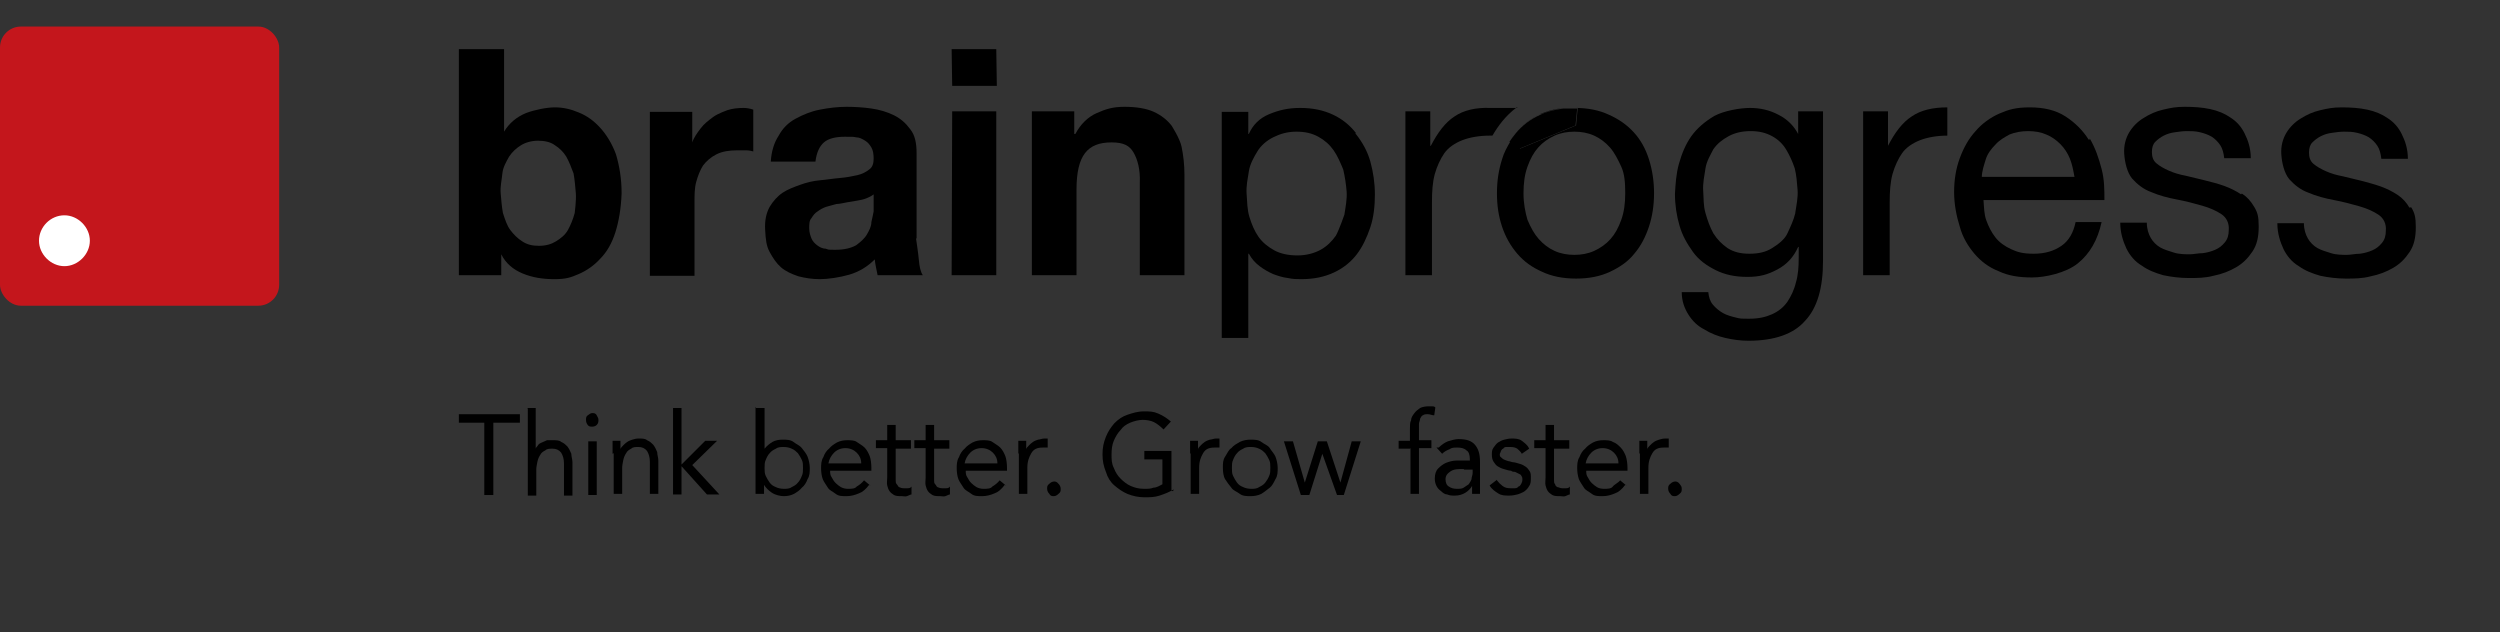 <?xml version="1.0" encoding="UTF-8"?>
<svg id="Livello_1_copy" xmlns="http://www.w3.org/2000/svg" version="1.1" viewBox="0 0 442.4 111.9">
  <rect x="0" y="0" width="442.4" height="111.9" fill="#333333" stroke="none"/>
  <!-- Generator: Adobe Illustrator 29.2.1, SVG Export Plug-In . SVG Version: 2.1.0 Build 116)  -->
  <defs>
    <style>
      .st0 {
        fill: none;
      }

      .st1 {
        isolation: isolate;
      }

      .st2 {
        fill: #fff;
      }

      .st3 {
        fill: #c4161c;
      }
    </style>
  </defs>
  <rect class="st3" y="4.7" width="49.4" height="49.4" rx="3.7" ry="3.7"/>
  <path class="st2" d="M11.4,38.1c2.4,0,4.5,2.1,4.5,4.5s-2.1,4.5-4.5,4.5-4.5-2.1-4.5-4.5,2-4.5,4.5-4.5Z"/>
  <g>
    <path class="st0" d="M316.3,26.5c-.6-1-1.5-1.8-2.5-2.4s-2.3-.9-3.8-.9-2.8.3-3.9.9-2,1.4-2.7,2.3-1.2,2.1-1.4,3.4-.5,2.6-.4,4,0,2.6.4,3.9c.2,1.3.7,2.5,1.4,3.6.6,1.1,1.4,1.9,2.5,2.6,1,.7,2.3,1,3.9,1s2.9-.3,4-1,2-1.5,2.7-2.6,1.2-2.3,1.4-3.6.5-2.7.4-4-.1-2.5-.5-3.8c-.3-1.2-.7-2.3-1.5-3.3h0Z"/>
    <path class="st0" d="M277.5,19.1h-.1.1Z"/>
    <path class="st0" d="M285,26.1c-.8-.9-1.7-1.6-2.8-2.1-1.1-.5-2.2-.7-3.5-.7s-2.4.2-3.5.7-2.1,1.2-2.9,2.1-1.5,2.1-1.9,3.4c-.5,1.4-.6,2.9-.7,4.7s.3,3.3.7,4.7,1,2.5,2,3.4c.8.9,1.7,1.6,2.8,2.1,1.1.5,2.2.7,3.5.7s2.4-.2,3.5-.7,2.1-1.2,2.9-2.1c.8-.9,1.5-2,1.9-3.4s.6-2.9.7-4.7-.3-3.3-.7-4.7c-.4-1.4-1.1-2.5-2-3.4Z"/>
    <path class="st0" d="M236.2,26.6c-.7-1-1.6-1.8-2.7-2.4s-2.4-.9-3.9-.9-2.9.3-4.1,1c-1.1.6-2,1.5-2.8,2.5-.7,1-1.2,2.2-1.5,3.5s-.5,2.6-.4,4,.1,2.8.5,4.1c.3,1.3.8,2.5,1.6,3.5s1.6,1.8,2.8,2.4,2.5.9,4.1.9,3-.3,4.1-1c1.1-.6,2-1.5,2.7-2.5s1.2-2.2,1.4-3.6c.3-1.3.5-2.7.4-4.1s-.1-2.7-.6-4-.8-2.4-1.7-3.4h.1,0Z"/>
    <path class="st0" d="M364.7,25.6c-.7-.7-1.5-1.3-2.5-1.7s-2-.6-3.2-.6-2.3.2-3.3.6-1.8,1-2.5,1.8-1.3,1.6-1.7,2.6c-.4,1-.7,2-.7,3.2h16.5c0-1.1-.3-2.2-.8-3.2-.4-1-1-1.9-1.7-2.6h-.1,0Z"/>
    <path d="M106.2,22.6c-1.1-1.2-2.3-2.1-3.8-2.7-1.4-.6-2.8-.9-4.2-.9s-3.5.4-5.1,1c-1.7.7-3,1.8-3.9,3.3h0v-14.6h-8v40h7.5v-3.7h0c.8,1.6,2.1,2.7,3.8,3.4,1.7.7,3.5,1,5.6,1s2.9-.3,4.3-.9c1.4-.6,2.7-1.5,3.8-2.7,1.2-1.2,2.1-2.8,2.7-4.7s1-4.2,1.1-6.9c0-2.6-.4-4.9-1-6.9-.7-1.9-1.7-3.5-2.8-4.7h0ZM101.7,37.7c-.3,1.1-.7,2.1-1.2,3s-1.3,1.5-2.1,2c-.8.5-1.8.8-3,.8s-2.1-.2-3-.8c-.8-.5-1.5-1.2-2.1-2s-.9-1.8-1.3-3c-.2-1.1-.3-2.3-.4-3.5s.2-2.4.3-3.5.7-2.1,1.2-3c.6-.9,1.3-1.5,2.1-2s1.9-.8,3-.8,2.2.2,3,.8c.8.5,1.5,1.2,2,2,.5.9.9,1.9,1.3,3,.2,1.1.3,2.3.4,3.5s-.2,3.5-.2,3.5Z"/>
    <path d="M126.2,20.7c-.8.6-1.6,1.2-2.2,2s-1.2,1.6-1.5,2.5h0v-5.4h-7.5v29h7.9v-13c0-1.3,0-2.5.3-3.6.3-1.1.7-2.1,1.2-2.9.6-.8,1.4-1.5,2.4-2s2.2-.7,3.7-.7h1.5c.5,0,1,.1,1.3.2v-7.4c-.6-.2-1.2-.3-1.7-.3-1,0-2,.1-2.9.4,0,0-1.7.6-2.5,1.2h0Z"/>
    <path d="M162.2,42.2v-15.1c0-1.8-.3-3.2-1.1-4.2-.8-1.1-1.7-1.9-2.9-2.5s-2.6-1-4-1.2-2.9-.3-4.4-.3-3.2.2-4.7.5c-1.6.3-3,.9-4.3,1.6s-2.3,1.7-3,3c-.8,1.2-1.3,2.8-1.4,4.6h7.9c.2-1.6.7-2.7,1.5-3.4s2.1-1,3.7-1,1.4,0,2,.1c.6,0,1.1.3,1.6.6.5.3.8.7,1.1,1.2s.4,1.2.4,2-.2,1.5-.8,1.9c-.5.4-1.2.8-2.1,1s-1.9.4-3.1.5-2.3.3-3.5.4-2.4.4-3.5.8-2.2.8-3.1,1.4-1.7,1.5-2.3,2.5c-.6,1.1-.9,2.4-.8,4.1s.2,2.8.8,3.9,1.2,2,2,2.7,1.9,1.2,3.1,1.6c1.2.3,2.4.5,3.8.5s3.5-.3,5.2-.8,3.2-1.4,4.5-2.7c0,.5.4,2.3.5,2.8h8c-.4-.6-.6-1.5-.7-2.7-.1-1.2-.5-3.8-.5-3.8,0,0,.1,0,.1,0ZM154.2,39.3c0,.8-.4,1.5-.8,2.2s-1.1,1.3-1.9,1.9c-.9.5-2.1.8-3.6.8s-1.2,0-1.8-.2c-.6,0-1.1-.3-1.5-.6s-.8-.7-1-1.2-.4-1.1-.4-1.8,0-1.4.4-1.8c.3-.5.6-.9,1.1-1.2.4-.3.9-.6,1.5-.8s1.2-.3,1.8-.5c.6,0,1.3-.2,1.9-.3s1.2-.2,1.8-.3,1.1-.2,1.6-.4.9-.4,1.3-.7v3h0s-.2,1.1-.4,1.9h0Z"/>
    <polygon points="168.4 48.7 176.3 48.7 176.3 19.7 168.5 19.7 168.4 48.7"/>
    <polygon points="168.5 15.2 176.4 15.2 176.3 8.7 168.4 8.7 168.5 15.2"/>
    <path d="M207.3,22.2c-.8-1-1.8-1.8-3.1-2.4s-3.1-.9-5.2-.9-3.3.4-4.9,1.1-2.9,2-3.8,3.7h-.2v-4h-7.5v29h7.9v-15.2c0-3,.5-5.1,1.5-6.4s2.5-1.9,4.7-1.9,3.2.6,3.9,1.8c.7,1.2,1.2,3,1.1,5.3v16.4h7.9v-17.8c0-1.8-.2-3.4-.5-4.9s-1.8-3.8-1.8-3.8h0Z"/>
    <path d="M240,23.6c-1.1-1.4-2.4-2.5-4.1-3.3s-3.6-1.2-5.8-1.2-3.8.4-5.5,1.1-2.9,1.9-3.6,3.5h-.1v-3.9h-4.7v40h4.7v-14.9h.1c.5.9,1.1,1.6,1.9,2.2.8.6,1.5,1,2.4,1.4.8.3,1.7.6,2.6.7.9.2,1.6.2,2.4.2,2.2,0,4.1-.4,5.8-1.2s3-1.9,4-3.2,1.8-3,2.4-4.8.8-3.8.8-5.8-.3-4-.8-5.8-1.4-3.4-2.5-4.8h0l-.2-.2h.2ZM236.4,41.7c-.7,1-1.6,1.9-2.7,2.5-1.1.6-2.5,1-4.1,1s-3-.3-4.1-.9c-1.1-.6-2.1-1.4-2.8-2.4s-1.2-2.2-1.6-3.5-.4-2.7-.5-4.1.2-2.7.4-4,.9-2.5,1.5-3.5,1.6-1.9,2.8-2.5,2.5-1,4.1-1,2.8.3,3.9.9c1.1.6,2,1.4,2.7,2.4s1.2,2.2,1.7,3.4c.3,1.3.5,2.6.6,3.9s-.2,2.8-.4,4.1h0s-.9,2.6-1.5,3.7h0Z"/>
    <path d="M272.7,20.2c1.2-.5,2.6-.9,4.1-1.1-5.1.5-8,3.3-9.6,5.8h0c.4-.5.7-1.1,1.2-1.6,1.2-1.4,2.7-2.4,4.3-3.2h0Z"/>
    <path d="M268.5,19.1h-4.8c-2.5-.1-4.7.4-6.3,1.5-1.7,1.1-3,2.9-4.2,5.2h-.1v-6.1h-4.4v29h4.7v-12.9c0-1.9.1-3.5.5-5,.4-1.4,1-2.7,1.7-3.7s1.9-1.8,3.2-2.3,3-.8,4.8-.8h.5c1-1.7,2.3-3.5,4.3-5h.1Z"/>
    <path d="M276.8,19.1h2.4l-.3,3.1-9.9,4.1s-.3-.5-1.7-1.3c-.6,1-1.2,2.1-1.5,3.2-.6,1.9-.9,3.8-.9,6s.3,4.1.9,5.9c.6,1.8,1.5,3.4,2.7,4.8,1.2,1.4,2.6,2.4,4.4,3.2,1.7.8,3.7,1.2,6,1.2s4.3-.4,6-1.2,3.2-1.8,4.3-3.2c1.2-1.4,2-3,2.6-4.8s.9-3.8.9-5.9-.3-4.1-.9-6-1.5-3.5-2.7-4.8h0c-1.2-1.3-2.6-2.3-4.4-3.1-1.7-.8-3.7-1.2-6-1.2h-1.2M286.9,38.9c-.5,1.4-1.1,2.5-1.9,3.4s-1.8,1.6-2.9,2.1-2.3.7-3.5.7-2.4-.2-3.5-.7-2-1.2-2.8-2.1c-.8-.9-1.4-2-2-3.4-.4-1.4-.7-2.9-.7-4.7s.2-3.3.7-4.7c.5-1.4,1.1-2.5,1.9-3.4s1.8-1.6,2.9-2.1,2.3-.7,3.5-.7,2.4.2,3.5.7,2,1.2,2.8,2.1,1.4,2.1,2,3.4.7,2.9.7,4.7-.2,3.3-.7,4.7Z"/>
    <path d="M268.9,26.3l9.9-4.1.3-3h-2.4c-1.5.2-2.9.5-4.1,1.1-1.8.8-3.2,1.9-4.3,3.2-.4.5-.8,1-1.2,1.6,1.4.8,1.7,1.3,1.7,1.3h.1Z"/>
    <path d="M318.3,23.9h0c-.8-1.6-2-2.8-3.6-3.6-1.5-.8-3.2-1.2-5-1.2s-4.6.5-6.3,1.4c-1.7,1-3.1,2.2-4.1,3.6s-1.7,3.1-2.2,4.9-.6,3.6-.7,5.3c0,2,.3,3.9.8,5.6.5,1.8,1.4,3.3,2.4,4.7s2.4,2.4,4,3.2,3.4,1.2,5.6,1.2,3.6-.4,5.3-1.3,2.9-2.2,3.7-4h.1v1.9c0,1.6-.1,3.1-.5,4.4-.3,1.3-.9,2.5-1.5,3.4-.7,1-1.6,1.7-2.7,2.2s-2.4.8-4,.8-1.6,0-2.4-.2-1.6-.4-2.3-.8c-.7-.4-1.3-.9-1.8-1.5s-.7-1.3-.8-2.2h-4.7c0,1.6.5,2.9,1.2,4s1.6,2,2.8,2.6c1.1.7,2.4,1.2,3.7,1.5s2.7.5,4.1.5c4.6,0,8-1.2,10-3.5,2.2-2.3,3.2-5.9,3.2-10.6v-26.5h-4.4v4.1h0ZM317.7,37.7c-.3,1.3-.9,2.5-1.4,3.6s-1.6,1.9-2.7,2.6c-1.1.7-2.4,1-4,1s-2.8-.3-3.9-1c-1-.7-1.8-1.5-2.5-2.6-.6-1.1-1-2.2-1.4-3.6s-.3-2.6-.4-3.9.2-2.7.4-4,.9-2.4,1.4-3.4c.7-1,1.6-1.7,2.7-2.3,1.1-.6,2.4-.9,3.9-.9s2.7.3,3.8.9,1.9,1.4,2.5,2.4,1.1,2.1,1.5,3.3c.3,1.2.4,2.5.5,3.8s-.2,2.7-.4,4h0Z"/>
    <path d="M334.2,25.8h-.1v-6.1h-4.4v29h4.7v-12.9c0-1.9.1-3.5.5-5,.4-1.4,1-2.7,1.7-3.7s1.9-1.8,3.2-2.3c1.3-.5,3-.8,4.8-.8v-5c-2.6,0-4.7.5-6.3,1.6-1.7,1.1-3,2.9-4.2,5.2h0Z"/>
    <path d="M369.6,24.7c-1-1.6-2.4-3-4.1-4.1s-3.8-1.6-6.3-1.6-3.8.4-5.4,1.1-3.1,1.8-4.2,3.1c-1.2,1.3-2.1,2.9-2.8,4.8s-1,3.9-1,6,.4,4.2,1,6.1c.5,1.9,1.5,3.5,2.6,4.8s2.5,2.4,4.3,3.1c1.7.8,3.6,1.1,5.9,1.1s6-.8,8.1-2.5,3.5-4.1,4.2-7.3h-4.6c-.4,1.9-1.2,3.3-2.5,4.2s-2.9,1.4-4.9,1.4-2.9-.3-4-.8-2.1-1.2-2.8-2.1c-.7-.9-1.2-1.9-1.6-3s-.4-2.3-.5-3.6h21.4c0-1.8,0-3.6-.5-5.5s-1.1-3.7-2.1-5.4h0v.2s-.2,0-.2,0ZM350.7,31.4c0-1.1.4-2.2.7-3.2s1-1.9,1.7-2.6c.7-.8,1.6-1.3,2.5-1.8,1-.4,2.1-.6,3.3-.6s2.3.2,3.2.6c1,.4,1.8,1,2.5,1.7s1.3,1.6,1.7,2.6.6,2.1.8,3.2h-16.5.1,0Z"/>
    <path d="M396.6,34.4c-.9-.6-1.9-1.1-3-1.5s-2.3-.7-3.5-1c-1.1-.3-2.2-.5-3.3-.8-1.1-.2-2.1-.5-3-.9s-1.6-.8-2.2-1.3-.8-1.2-.8-2,.2-1.4.6-1.8.9-.8,1.5-1.1c.6-.3,1.2-.5,2-.6.7-.1,1.4-.2,2.1-.2s1.5,0,2.3.2,1.4.4,2.1.8c.6.4,1.1.9,1.5,1.5s.6,1.4.7,2.3h4.7c0-1.8-.5-3.2-1.1-4.4-.6-1.2-1.4-2.1-2.5-2.8-1-.7-2.2-1.2-3.6-1.5s-2.9-.4-4.5-.4-2.5.2-3.8.5-2.4.8-3.5,1.5c-1,.6-1.9,1.5-2.5,2.5s-1,2.3-.9,3.8.5,3.3,1.4,4.4c.9,1,2,1.9,3.4,2.4,1.4.6,2.9,1,4.5,1.3s3.1.7,4.5,1.1c1.4.4,2.5.9,3.4,1.5s1.4,1.6,1.3,2.8c0,.9-.2,1.6-.7,2.2-.5.6-1,1-1.7,1.3s-1.4.5-2.2.6c-.8,0-1.6.2-2.3.2s-1.9,0-2.8-.3-1.7-.5-2.4-.9c-.7-.4-1.3-1-1.7-1.7-.4-.7-.7-1.6-.7-2.7h-4.7c0,1.8.5,3.3,1.1,4.6.6,1.2,1.5,2.3,2.7,3,1.1.8,2.4,1.3,3.8,1.7,1.4.3,3,.5,4.5.5s2.9,0,4.4-.4c1.5-.3,2.8-.8,4-1.5s2.1-1.6,2.9-2.8,1.1-2.6,1.1-4.4-.2-2.5-.8-3.5-1.2-1.7-2.1-2.3h-.2,0Z"/>
    <path d="M426.4,36.8c-.5-.9-1.2-1.7-2.1-2.3s-1.9-1.1-3-1.5-2.3-.7-3.4-1-2.2-.5-3.3-.8c-1.1-.2-2.1-.5-3-.9s-1.6-.8-2.2-1.3-.8-1.2-.8-2,.2-1.4.6-1.8.9-.8,1.5-1.1,1.2-.5,2-.6c.7-.1,1.4-.2,2.1-.2s1.5,0,2.3.2,1.4.4,2.1.8c.6.4,1.1.9,1.5,1.5s.6,1.4.7,2.3h4.7c0-1.8-.5-3.2-1.1-4.4-.6-1.2-1.4-2.1-2.5-2.8-1-.7-2.2-1.2-3.6-1.5s-2.9-.4-4.5-.4-2.5.2-3.8.5-2.4.8-3.5,1.5c-1,.6-1.9,1.5-2.5,2.5s-1,2.3-.9,3.8.5,3.3,1.4,4.4c.9,1,2,1.9,3.4,2.4,1.4.6,2.9,1,4.5,1.3s3.1.7,4.5,1.1c1.4.4,2.5.9,3.4,1.5s1.4,1.6,1.3,2.8c0,.9-.2,1.6-.7,2.2-.5.6-1,1-1.7,1.3s-1.4.5-2.2.6c-.8,0-1.6.2-2.3.2s-1.9,0-2.8-.3-1.7-.5-2.4-.9c-.7-.4-1.3-1-1.7-1.7-.4-.7-.7-1.6-.7-2.7h-4.7c0,1.8.5,3.3,1.1,4.6.6,1.2,1.5,2.3,2.7,3,1.1.8,2.4,1.3,3.8,1.7,1.4.3,3,.5,4.5.5s2.9,0,4.4-.4c1.5-.3,2.8-.8,4-1.5s2.1-1.6,2.9-2.8,1.1-2.6,1.1-4.4-.2-2.5-.8-3.5h-.3Z"/>
    <path class="st2" d="M278.4,19.1h-.9.9Z"/>
    <path class="st2" d="M276.7,19.2h.6-.6Z"/>
    <path class="st2" d="M276.7,19.2"/>
  </g>
  <g class="st1">
    <g class="st1">
      <g class="st1">
        <path d="M91.8,74.8h-4.5v12.8h-1.6v-12.8h-4.5v-1.5h10.8v1.5h0Z"/>
        <path d="M93.3,72.2h1.5v7.2h0c0-.2.3-.4.4-.6s.4-.4.7-.5.6-.3.9-.4c.3,0,.7,0,1,0,.6,0,1.2,0,1.5.3.5.2.8.5,1.1.8.3.4.5.8.7,1.3,0,.5.2,1,.2,1.5v5.9h-1.5v-5.7c0-.8-.2-1.4-.5-1.9-.4-.5-.9-.7-1.5-.7s-1,0-1.3.3c-.4.2-.7.4-.9.8-.2.3-.4.7-.5,1.2s-.2,1-.2,1.4v4.6h-1.5v-15.4h0Z"/>
        <path d="M103.7,74.3c0-.3,0-.6.3-.8s.5-.4.8-.4.6,0,.8.4.3.5.3.8,0,.6-.3.9c-.2.2-.5.3-.8.3s-.6,0-.8-.3-.3-.5-.3-.9ZM104.1,78.1h1.5v9.5h-1.5v-9.5Z"/>
        <path d="M108.4,80.3v-2.3h1.4v1.5h0c0-.2.3-.5.5-.7s.4-.4.7-.6c.3-.2.6-.3.9-.4s.7-.2,1.1-.2c.6,0,1.2,0,1.5.3.5.2.8.5,1.1.8.3.4.5.8.7,1.3,0,.5.2,1,.2,1.5v5.9h-1.5v-5.7c0-.8-.2-1.4-.5-1.9-.4-.5-.9-.7-1.5-.7s-1,0-1.3.3c-.4.2-.7.4-.9.8-.2.3-.4.7-.5,1.2s-.2,1-.2,1.4v4.6h-1.5v-7.2h0Z"/>
        <path d="M119.1,72.2h1.5v10l4.2-4.2h2.1l-4.4,4.3,4.8,5.2h-2.2l-4.5-5v5h-1.5v-15.4h0Z"/>
        <path d="M133.8,72.2h1.5v7.2h0c.4-.5.9-.9,1.4-1.2s1.2-.4,1.8-.4,1.4,0,1.9.4,1.1.6,1.5,1.1.8,1,1,1.5.4,1.3.4,2,0,1.4-.4,2c-.2.6-.6,1.2-1,1.5-.4.5-.9.8-1.4,1.1-.6.3-1.2.4-1.8.4s-1.5-.2-2.1-.6c-.6-.4-1.1-.9-1.4-1.4h0v1.6h-1.5v-15.4h0ZM135.3,82.8c0,.5,0,1,.2,1.4s.4.8.7,1.2.6.6,1.1.8c.4.2.9.3,1.4.3s1,0,1.4-.3c.4-.2.8-.4,1.1-.8.3-.3.5-.7.7-1.2.2-.4.2-.9.2-1.4s0-1-.2-1.4-.4-.8-.7-1.2c-.3-.3-.6-.6-1.1-.8-.4-.2-.9-.3-1.4-.3s-1,0-1.4.3c-.4.2-.8.4-1.1.8-.3.3-.5.7-.7,1.2-.2.4-.2.9-.2,1.4Z"/>
        <path d="M153.8,85.8c-.6.8-1.2,1.3-1.8,1.5-.7.3-1.4.5-2.2.5s-1.4,0-1.9-.4-1.1-.6-1.4-1.1-.7-1-.9-1.5-.3-1.3-.3-1.9,0-1.4.4-2c.2-.6.6-1.2,1-1.5.4-.5.9-.8,1.4-1.1.6-.3,1.2-.4,1.8-.4s1.3,0,1.7.3,1,.6,1.4,1,.7,1,.9,1.5.3,1.4.3,2.1v.5h-7.3c0,.4,0,.8.3,1.2.2.4.4.7.7,1s.6.5.9.7c.4.2.8.3,1.2.3.7,0,1.3,0,1.6-.4.5-.3.9-.6,1.3-1.1l1.2,1h0ZM152.4,82c0-.8-.3-1.4-.8-1.9s-1.2-.8-2-.8-1.5.3-2,.8-.9,1.2-1,1.9h5.8Z"/>
        <path d="M161.2,79.4h-2.7v5.6c0,.3,0,.5.2.7s.2.4.4.5.5.2.8.2h.7c.2,0,.5,0,.7-.3v1.4c-.2,0-.5.2-.8.3s-.6,0-.9,0c-.6,0-1,0-1.4-.2-.3-.2-.6-.4-.8-.7-.2-.3-.3-.6-.4-1s0-.9,0-1.4v-5.2h-2v-1.4h2v-2.7h1.5v2.7h2.7v1.4h0Z"/>
        <path d="M168,79.4h-2.7v5.6c0,.3,0,.5.2.7s.2.4.4.5.5.2.8.2h.7c.2,0,.5,0,.7-.3v1.4c-.2,0-.5.2-.8.3s-.6,0-.9,0c-.6,0-1,0-1.4-.2-.3-.2-.6-.4-.8-.7-.2-.3-.3-.6-.4-1s0-.9,0-1.4v-5.2h-2v-1.4h2v-2.7h1.5v2.7h2.7v1.4h0Z"/>
        <path d="M177.8,85.8c-.6.8-1.2,1.3-1.8,1.5-.7.3-1.4.5-2.2.5s-1.4,0-1.9-.4-1.1-.6-1.4-1.1-.7-1-.9-1.5-.3-1.3-.3-1.9,0-1.4.4-2c.2-.6.6-1.2,1-1.5.4-.5.9-.8,1.4-1.1.6-.3,1.2-.4,1.8-.4s1.3,0,1.7.3,1,.6,1.4,1,.7,1,.9,1.5.3,1.4.3,2.1v.5h-7.3c0,.4,0,.8.3,1.2.2.4.4.7.7,1s.6.5.9.7c.4.2.8.3,1.2.3.7,0,1.3,0,1.6-.4.5-.3.9-.6,1.3-1.1l1.2,1h0ZM176.5,82c0-.8-.3-1.4-.8-1.9s-1.2-.8-2-.8-1.5.3-2,.8-.9,1.2-1,1.9h5.8Z"/>
        <path d="M180.2,80.3v-2.3h1.4v1.5h0c0-.2.3-.5.5-.7s.4-.4.7-.6.6-.3.9-.4c.3,0,.7-.2,1.1-.2s.2,0,.3,0h.3v1.6c-.4,0-.7,0-.9,0-1,0-1.6.3-2,1-.4.7-.7,1.4-.7,2.6v4.6h-1.5v-7.2h0Z"/>
        <path d="M186.4,85.2c.3,0,.6,0,.9.4.2.2.4.5.4.9s0,.6-.4.9c-.2.2-.5.4-.8.4s-.6,0-.8-.4c-.2-.2-.4-.5-.4-.9s0-.6.4-.9c.2-.2.5-.4.9-.4h-.2Z"/>
        <path d="M207.7,86.6c-.8.5-1.6.8-2.5,1.1s-1.7.3-2.7.3-2-.2-3-.6c-.9-.4-1.6-.9-2.3-1.5s-1.2-1.4-1.5-2.4c-.4-1-.6-1.9-.6-3.1s.2-2.1.6-3.1c.4-1,.9-1.7,1.5-2.4.7-.7,1.4-1.2,2.3-1.5s1.8-.6,2.9-.6,1.7,0,2.6.4,1.5.8,2.2,1.4l-1.3,1.4c-.5-.5-1.1-1-1.7-1.3s-1.4-.4-2-.4-1.5.2-2.2.5-1.3.7-1.7,1.3c-.5.5-.9,1.2-1.2,1.9s-.4,1.5-.4,2.4,0,1.6.4,2.4c.3.8.7,1.4,1.2,1.9s1.1,1,1.8,1.3c.7.3,1.4.5,2.3.5s1.2,0,1.7-.2c.6,0,1.2-.4,1.6-.6v-4.4h-3.2v-1.5h4.8v7.1h.3Z"/>
        <path d="M210.6,80.3v-2.3h1.4v1.5h0c0-.2.3-.5.5-.7s.4-.4.7-.6.6-.3.9-.4c.3,0,.7-.2,1.1-.2s.2,0,.3,0h.3v1.6c-.4,0-.7,0-.9,0-1,0-1.6.3-2,1-.4.7-.7,1.4-.7,2.6v4.6h-1.5v-7.2h0Z"/>
        <path d="M216.4,82.8c0-.8,0-1.4.4-2s.6-1.2,1.1-1.5c.4-.5,1-.8,1.5-1.1.6-.3,1.3-.4,1.9-.4s1.4,0,1.9.4,1.2.6,1.5,1.1.8,1,1,1.5.4,1.3.4,2,0,1.4-.4,2c-.3.6-.6,1.2-1,1.5s-1,.8-1.5,1.1c-.6.3-1.3.4-1.9.4s-1.4,0-1.9-.4-1.2-.6-1.5-1.1c-.4-.5-.8-1-1.1-1.5s-.4-1.3-.4-2ZM218,82.8c0,.5,0,1,.2,1.4s.4.8.7,1.2.6.6,1.1.8c.4.2.9.3,1.4.3s1,0,1.4-.3c.4-.2.8-.4,1.1-.8s.5-.7.7-1.2c.2-.4.2-.9.2-1.4s0-1-.2-1.4-.4-.8-.7-1.2c-.3-.3-.6-.6-1.1-.8-.4-.2-.9-.3-1.4-.3s-1,0-1.4.3c-.4.2-.8.4-1.1.8-.3.3-.5.7-.7,1.2-.2.4-.2.9-.2,1.4Z"/>
        <path d="M238.1,87.6h-1.5l-2.6-7.3h0l-2.3,7.3h-1.5l-3-9.5h1.6l2.1,7.3h0l2.3-7.3h1.6l2.4,7.3h0l2-7.3h1.6l-3,9.5h.2Z"/>
        <path d="M249.5,79.4h-2v-1.4h2v-2.1c0-.6,0-1.2.2-1.5,0-.5.3-.9.6-1.3s.6-.6,1-.9c.4-.2,1-.3,1.5-.3h.6c.2,0,.4,0,.6.2l-.2,1.4c-.4,0-.7-.2-1.1-.2s-.7,0-.9.2c-.2,0-.4.4-.5.6,0,.3-.2.6-.2.9v2.9h2.2v1.4h-2.2v8.1h-1.5v-8.1h0Z"/>
        <path d="M254.6,79.2c.5-.5,1.1-.9,1.6-1.1.7-.2,1.3-.4,1.9-.4,1.4,0,2.3.3,2.9,1s.9,1.6.9,3v4.9c0,.3,0,.6,0,.8h-1.4v-1.4h0c-.3.5-.7.9-1.2,1.2-.5.3-1.1.5-1.8.5s-.9,0-1.4-.2c-.4,0-.8-.3-1.1-.6-.3-.2-.6-.5-.8-.9-.2-.4-.3-.8-.3-1.3,0-.8.2-1.4.6-1.8s.9-.8,1.4-1,1.2-.4,1.8-.4h2.4v-.3c0-.7-.2-1.3-.6-1.5-.4-.4-1-.5-1.6-.5s-1,0-1.4.3c-.5.2-.9.4-1.3.8l-1-1.1h0ZM259,83c-1,0-1.7,0-2.3.4s-.9.8-.9,1.4.2,1.1.6,1.3c.4.3.9.4,1.4.4s.9,0,1.2-.2c.3-.2.6-.4.9-.6.2-.3.4-.6.5-.9,0-.4.2-.7.2-1.1v-.6h-1.5Z"/>
        <path d="M264.9,85c.3.4.6.7,1,1s.8.4,1.4.4h.7c.2,0,.5,0,.7-.3.2,0,.4-.3.5-.5s.2-.4.2-.7,0-.5-.2-.7c0-.2-.3-.3-.5-.4s-.4-.2-.6-.3c-.2,0-.5,0-.7-.2-.4,0-.9-.2-1.3-.3s-.8-.3-1.1-.5-.5-.5-.7-.8-.3-.7-.3-1.2,0-.9.3-1.3.5-.7.8-.9c.3-.2.7-.4,1.1-.5s.8-.2,1.3-.2,1.3,0,1.8.4,1,.7,1.3,1.4l-1.3.9c-.2-.4-.5-.6-.8-.9-.3-.2-.7-.3-1.2-.3h-.7c-.2,0-.4,0-.6.3-.2,0-.3.3-.4.4,0,.2-.2.4-.2.6s0,.4.2.5c0,0,.3.3.5.4s.5.2.8.3c.3,0,.6.2.9.2s.8.2,1.2.3.7.3,1,.5.5.5.7.8.2.7.2,1.2,0,1-.3,1.4c-.2.4-.5.7-.9,1-.4.2-.8.4-1.2.5s-.9.2-1.4.2c-.8,0-1.4,0-2-.4s-1.1-.7-1.5-1.4l1.3-1h0Z"/>
        <path d="M277.7,79.4h-2.7v5.6c0,.3,0,.5.2.7,0,.2.2.4.4.5.2,0,.5.2.8.2h.7c.2,0,.5,0,.7-.3v1.4c-.2,0-.5.2-.8.3s-.6,0-.9,0c-.6,0-1,0-1.4-.2-.3-.2-.6-.4-.8-.7-.2-.3-.3-.6-.4-1s0-.9,0-1.4v-5.2h-2v-1.4h2v-2.7h1.5v2.7h2.7v1.4h0Z"/>
        <path d="M287.6,85.8c-.6.8-1.2,1.3-1.8,1.5-.7.3-1.4.5-2.2.5s-1.4,0-1.9-.4-1.1-.6-1.4-1.1-.7-1-.9-1.5c-.2-.6-.3-1.3-.3-1.9s0-1.4.4-2c.2-.6.6-1.2,1-1.5.4-.5.9-.8,1.4-1.1.6-.3,1.2-.4,1.8-.4s1.3,0,1.7.3c.6.2,1,.6,1.4,1s.7,1,.9,1.5c.2.6.3,1.4.3,2.1v.5h-7.3c0,.4,0,.8.3,1.2.2.4.4.7.7,1,.3.3.6.5.9.7s.8.3,1.2.3c.7,0,1.3,0,1.6-.4s.9-.6,1.3-1.1l1.2,1h0ZM286.4,82c0-.8-.3-1.4-.8-1.9s-1.2-.8-2-.8-1.5.3-2,.8-.9,1.2-1,1.9h5.8Z"/>
        <path d="M290.1,80.3v-2.3h1.4v1.5h0c0-.2.3-.5.5-.7s.4-.4.7-.6.6-.3.9-.4.7-.2,1.1-.2.2,0,.3,0h.3v1.6c-.4,0-.7,0-.9,0-1,0-1.6.3-2,1s-.7,1.4-.7,2.6v4.6h-1.5v-7.2h0Z"/>
        <path d="M296.3,85.2c.3,0,.6,0,.9.4s.4.5.4.9,0,.6-.4.9c-.2.2-.5.4-.8.4s-.6,0-.8-.4c-.2-.2-.4-.5-.4-.9s0-.6.4-.9c.2-.2.5-.4.9-.4h-.2Z"/>
      </g>
    </g>
  </g>
</svg>